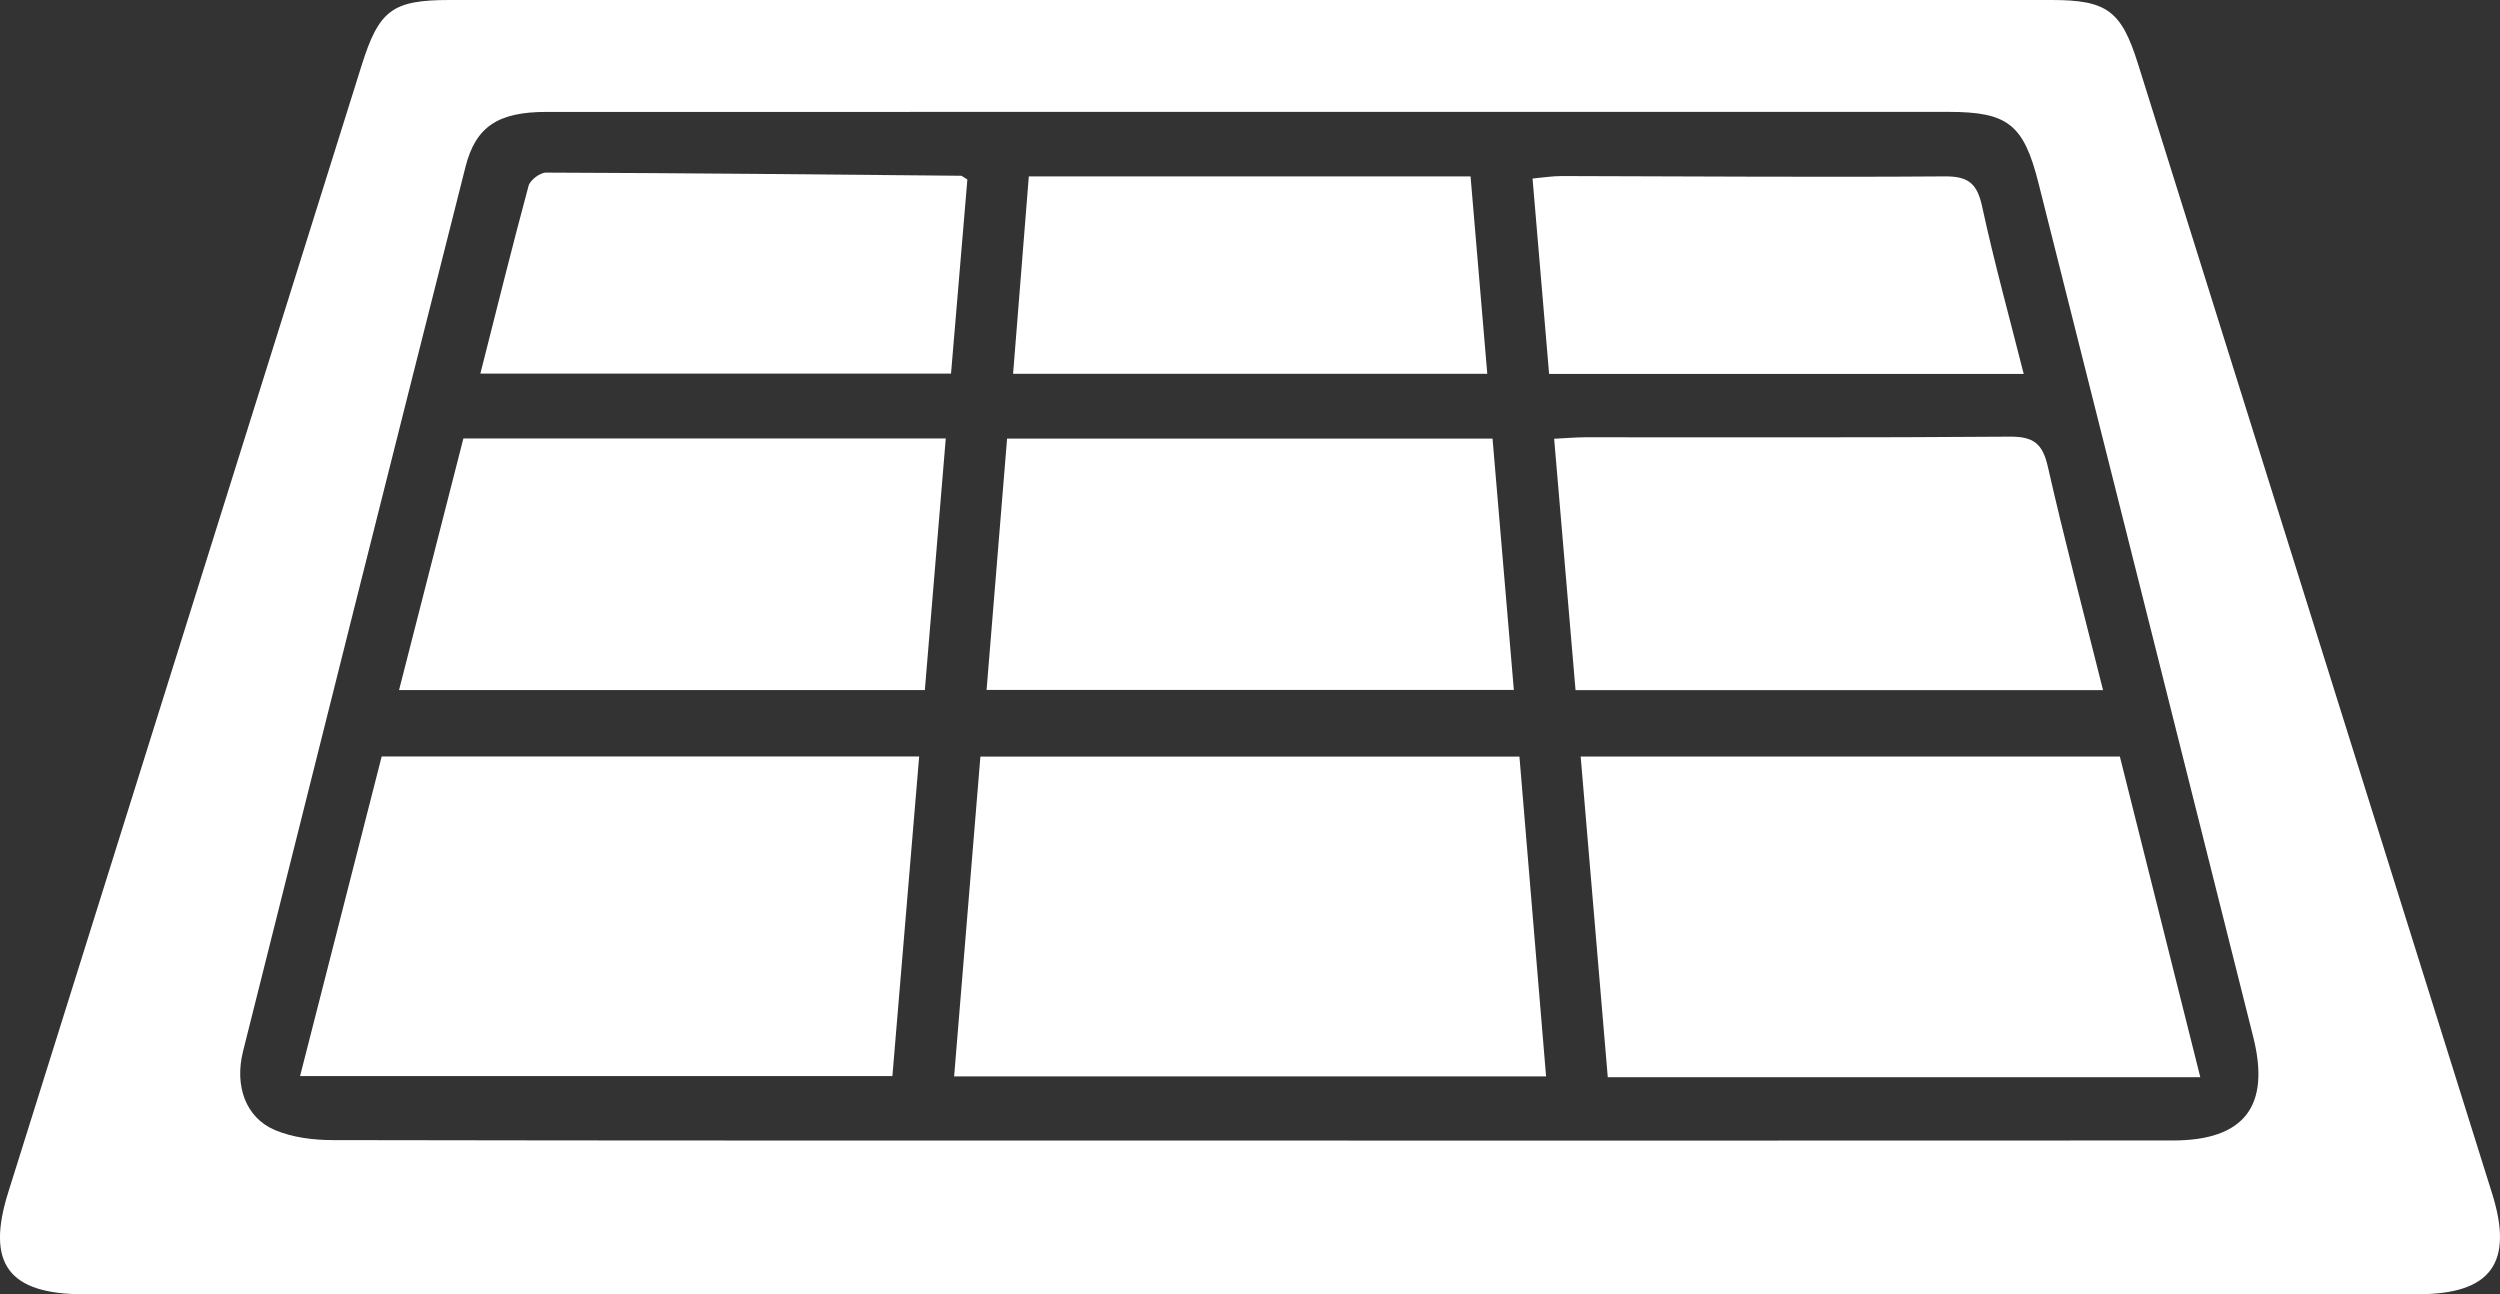 <?xml version="1.0" encoding="UTF-8"?>
<svg id="Layer_2" data-name="Layer 2" xmlns="http://www.w3.org/2000/svg" viewBox="0 0 594.86 307.96">
  <rect x="0" y="0" width="594.86" height="307.96" fill="#333333" stroke="none"/>
  <defs>
    <style>
      .cls-1 {
        fill: #fff;
        stroke-width: 0px;
      }
    </style>
  </defs>
  <g id="Layer_1-2" data-name="Layer 1">
    <g>
      <path class="cls-1" d="m296.92,307.96c-92.33,0-184.66,0-276.99,0-17.91,0-23.3-7.27-17.98-24.22C29.97,194.36,58,104.99,86.03,15.61,90.17,2.4,93.34,0,107,0c127.05,0,254.09,0,381.14,0,13.2,0,16.62,2.55,20.57,15.15,28.09,89.62,56.19,179.24,84.28,268.86,5.17,16.49-.29,23.94-17.58,23.94-92.83,0-185.66,0-278.49,0Zm.39-36.57c73.22,0,146.44.02,219.67-.02,17,0,23.31-8.11,19.17-24.61-17-67.73-34.05-135.45-51.1-203.18-3.52-13.98-7.28-16.96-21.4-16.96-42.27-.02-84.54,0-126.82,0-68.94,0-137.89-.01-206.83.01-11.39,0-16.8,3.43-19.23,13.04-17.74,70.14-35.37,140.3-52.94,210.48-2.07,8.27.67,15.75,7.46,18.68,4.2,1.82,9.22,2.44,13.87,2.45,72.72.14,145.44.1,218.16.1Z"/>
      <path class="cls-1" d="m367.88,256.12h-140.85c2.09-25.43,4.15-50.54,6.25-76.09h128.26c2.11,25.28,4.2,50.44,6.34,76.09Z"/>
      <path class="cls-1" d="m523.55,256.32h-140.99c-2.15-25.45-4.28-50.61-6.45-76.3h128.3c6.26,24.97,12.58,50.14,19.14,76.3Z"/>
      <path class="cls-1" d="m212.34,256.04H71.4c6.61-25.87,13.02-50.99,19.42-76.05h127.89c-2.13,25.4-4.22,50.37-6.37,76.05Z"/>
      <path class="cls-1" d="m369.79,104.4c2.96-.15,5.17-.35,7.37-.35,33.69-.02,67.38.12,101.06-.15,5.56-.04,7.78,1.58,9.03,7.05,3.99,17.59,8.6,35.04,13.16,53.27h-125.52c-1.67-19.66-3.36-39.51-5.09-59.82Z"/>
      <path class="cls-1" d="m239.63,104.37h115.51c1.67,19.73,3.34,39.41,5.07,59.79h-125.46c1.62-19.78,3.24-39.65,4.88-59.79Z"/>
      <path class="cls-1" d="m110.25,104.33h114.79c-1.66,20-3.3,39.63-4.98,59.87h-125.11c5.1-19.96,10.16-39.75,15.31-59.87Z"/>
      <path class="cls-1" d="m230.18,42.72c-1.3,15.41-2.58,30.6-3.89,46.18h-111.99c3.85-15.21,7.51-29.99,11.47-44.69.37-1.37,2.73-3.15,4.17-3.14,32.91.11,65.81.44,98.72.75.22,0,.43.24,1.52.9Z"/>
      <path class="cls-1" d="m353.9,88.94h-112.84c1.24-15.61,2.47-30.98,3.74-46.96h105.11c1.33,15.69,2.62,30.86,3.98,46.96Z"/>
      <path class="cls-1" d="m481.52,88.97h-112.92c-1.3-15.32-2.58-30.49-3.94-46.49,2.6-.23,4.72-.59,6.84-.59,30.43.05,60.85.31,91.28.08,5.71-.04,7.7,1.82,8.87,7.23,2.85,13.18,6.45,26.19,9.88,39.77Z"/>
    </g>
  </g>
</svg>